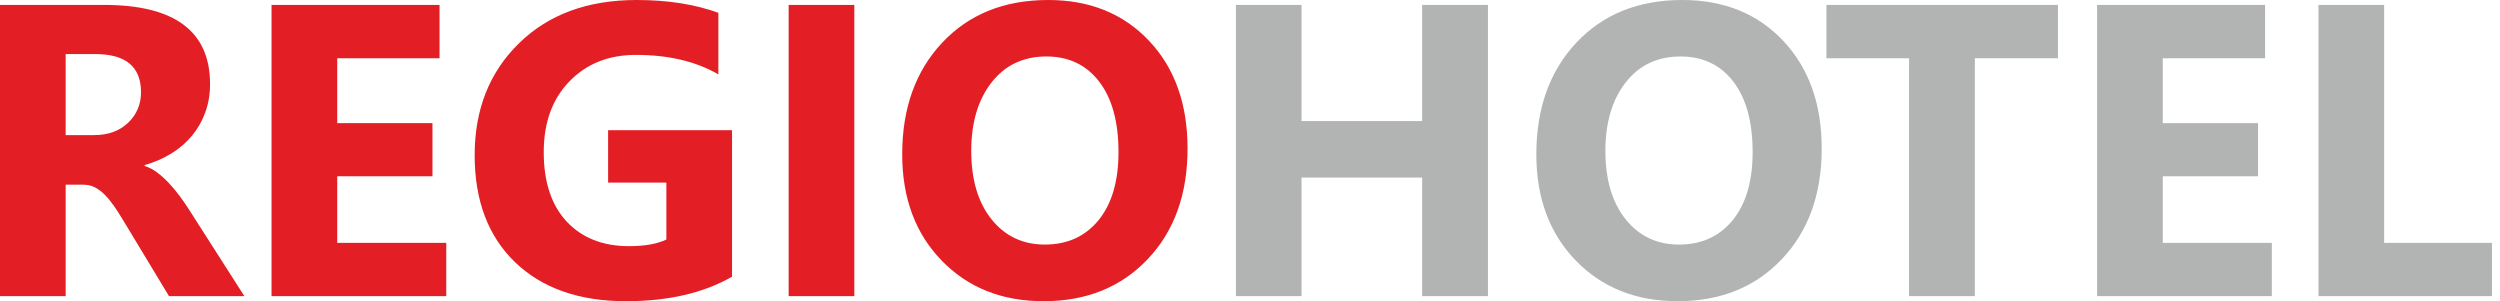 <svg width="249" height="30" viewBox="0 0 249 30" fill="none" xmlns="http://www.w3.org/2000/svg">
<path fill-rule="evenodd" clip-rule="evenodd" d="M24.339 29.497H16.834L12.324 22.032C11.988 21.467 11.662 20.961 11.352 20.511C11.04 20.072 10.73 19.689 10.414 19.373C10.094 19.057 9.765 18.814 9.419 18.641C9.073 18.475 8.7 18.395 8.3 18.395H6.54V29.497H0V0.489H10.357C17.4 0.489 20.921 3.118 20.921 8.374C20.921 9.389 20.764 10.321 20.451 11.176C20.142 12.035 19.706 12.807 19.14 13.496C18.574 14.181 17.892 14.777 17.09 15.273C16.281 15.775 15.393 16.162 14.404 16.444V16.528C14.84 16.667 15.253 16.88 15.662 17.187C16.068 17.489 16.454 17.842 16.834 18.248C17.213 18.654 17.573 19.09 17.919 19.553C18.265 20.015 18.574 20.471 18.857 20.921L24.339 29.497ZM6.54 5.385V13.456H9.372C10.77 13.456 11.898 13.046 12.747 12.241C13.609 11.419 14.045 10.397 14.045 9.189C14.045 6.646 12.527 5.385 9.489 5.385H6.54ZM44.447 29.497H27.045V0.489H43.779V5.804H33.588V12.261H43.073V17.559H33.588V24.192H44.447V29.497ZM72.91 27.557C70.078 29.185 66.556 30 62.343 30C57.684 30 54.003 28.709 51.31 26.126C48.624 23.543 47.276 19.989 47.276 15.459C47.276 10.903 48.748 7.185 51.69 4.313C54.625 1.434 58.539 0 63.421 0C66.493 0 69.209 0.426 71.549 1.275V7.408C69.312 6.11 66.576 5.468 63.338 5.468C60.626 5.468 58.422 6.343 56.718 8.104C55.004 9.865 54.156 12.214 54.156 15.156C54.156 18.132 54.921 20.438 56.446 22.072C57.98 23.703 60.047 24.518 62.649 24.518C64.217 24.518 65.458 24.296 66.37 23.856V18.185H60.569V12.966H72.91V27.557ZM85.091 29.497H78.551V0.489H85.091V29.497ZM103.938 30C99.785 30 96.4 28.645 93.784 25.946C91.165 23.241 89.86 19.719 89.86 15.376C89.86 10.79 91.185 7.082 93.844 4.25C96.503 1.421 100.018 0 104.401 0C108.544 0 111.893 1.358 114.449 4.067C117.005 6.779 118.279 10.357 118.279 14.79C118.283 19.347 116.955 23.027 114.306 25.817C111.66 28.605 108.198 30 103.938 30ZM104.225 5.625C101.931 5.625 100.108 6.483 98.763 8.207C97.415 9.928 96.736 12.198 96.736 15.03C96.736 17.902 97.415 20.175 98.763 21.853C100.108 23.523 101.875 24.359 104.058 24.359C106.315 24.359 108.095 23.543 109.423 21.923C110.741 20.292 111.403 18.042 111.403 15.156C111.403 12.144 110.761 9.805 109.483 8.134C108.198 6.46 106.448 5.625 104.225 5.625Z" fill="#E31E24"/>
<path fill-rule="evenodd" clip-rule="evenodd" d="M148.2 29.497H141.647V17.683H129.632V29.497H123.096V0.489H129.632V12.061H141.647V0.489H148.2V29.497ZM167.097 30C162.944 30 159.559 28.645 156.943 25.946C154.324 23.241 153.019 19.719 153.019 15.376C153.019 10.79 154.347 7.082 157.003 4.25C159.662 1.421 163.177 0 167.56 0C171.703 0 175.052 1.358 177.608 4.067C180.164 6.779 181.442 10.357 181.442 14.79C181.442 19.347 180.114 23.027 177.464 25.817C174.819 28.605 171.361 30 167.097 30ZM167.383 5.625C165.09 5.625 163.267 6.483 161.922 8.207C160.574 9.928 159.898 12.198 159.898 15.03C159.898 17.902 160.574 20.175 161.922 21.853C163.267 23.523 165.034 24.359 167.217 24.359C169.474 24.359 171.257 23.543 172.582 21.923C173.9 20.292 174.562 18.042 174.562 15.156C174.562 12.144 173.92 9.805 172.645 8.134C171.361 6.46 169.607 5.625 167.383 5.625ZM204.972 5.804H196.695V29.497H190.141V5.804H181.911V0.489H204.972V5.804ZM226.275 29.497H208.872V0.489H225.603V5.804H215.412V12.261H224.901V17.559H215.412V24.192H226.275V29.497ZM248.198 29.497H230.921V0.489H237.461V24.192H248.198V29.497Z" fill="#B2B3B3"/>
</svg>
